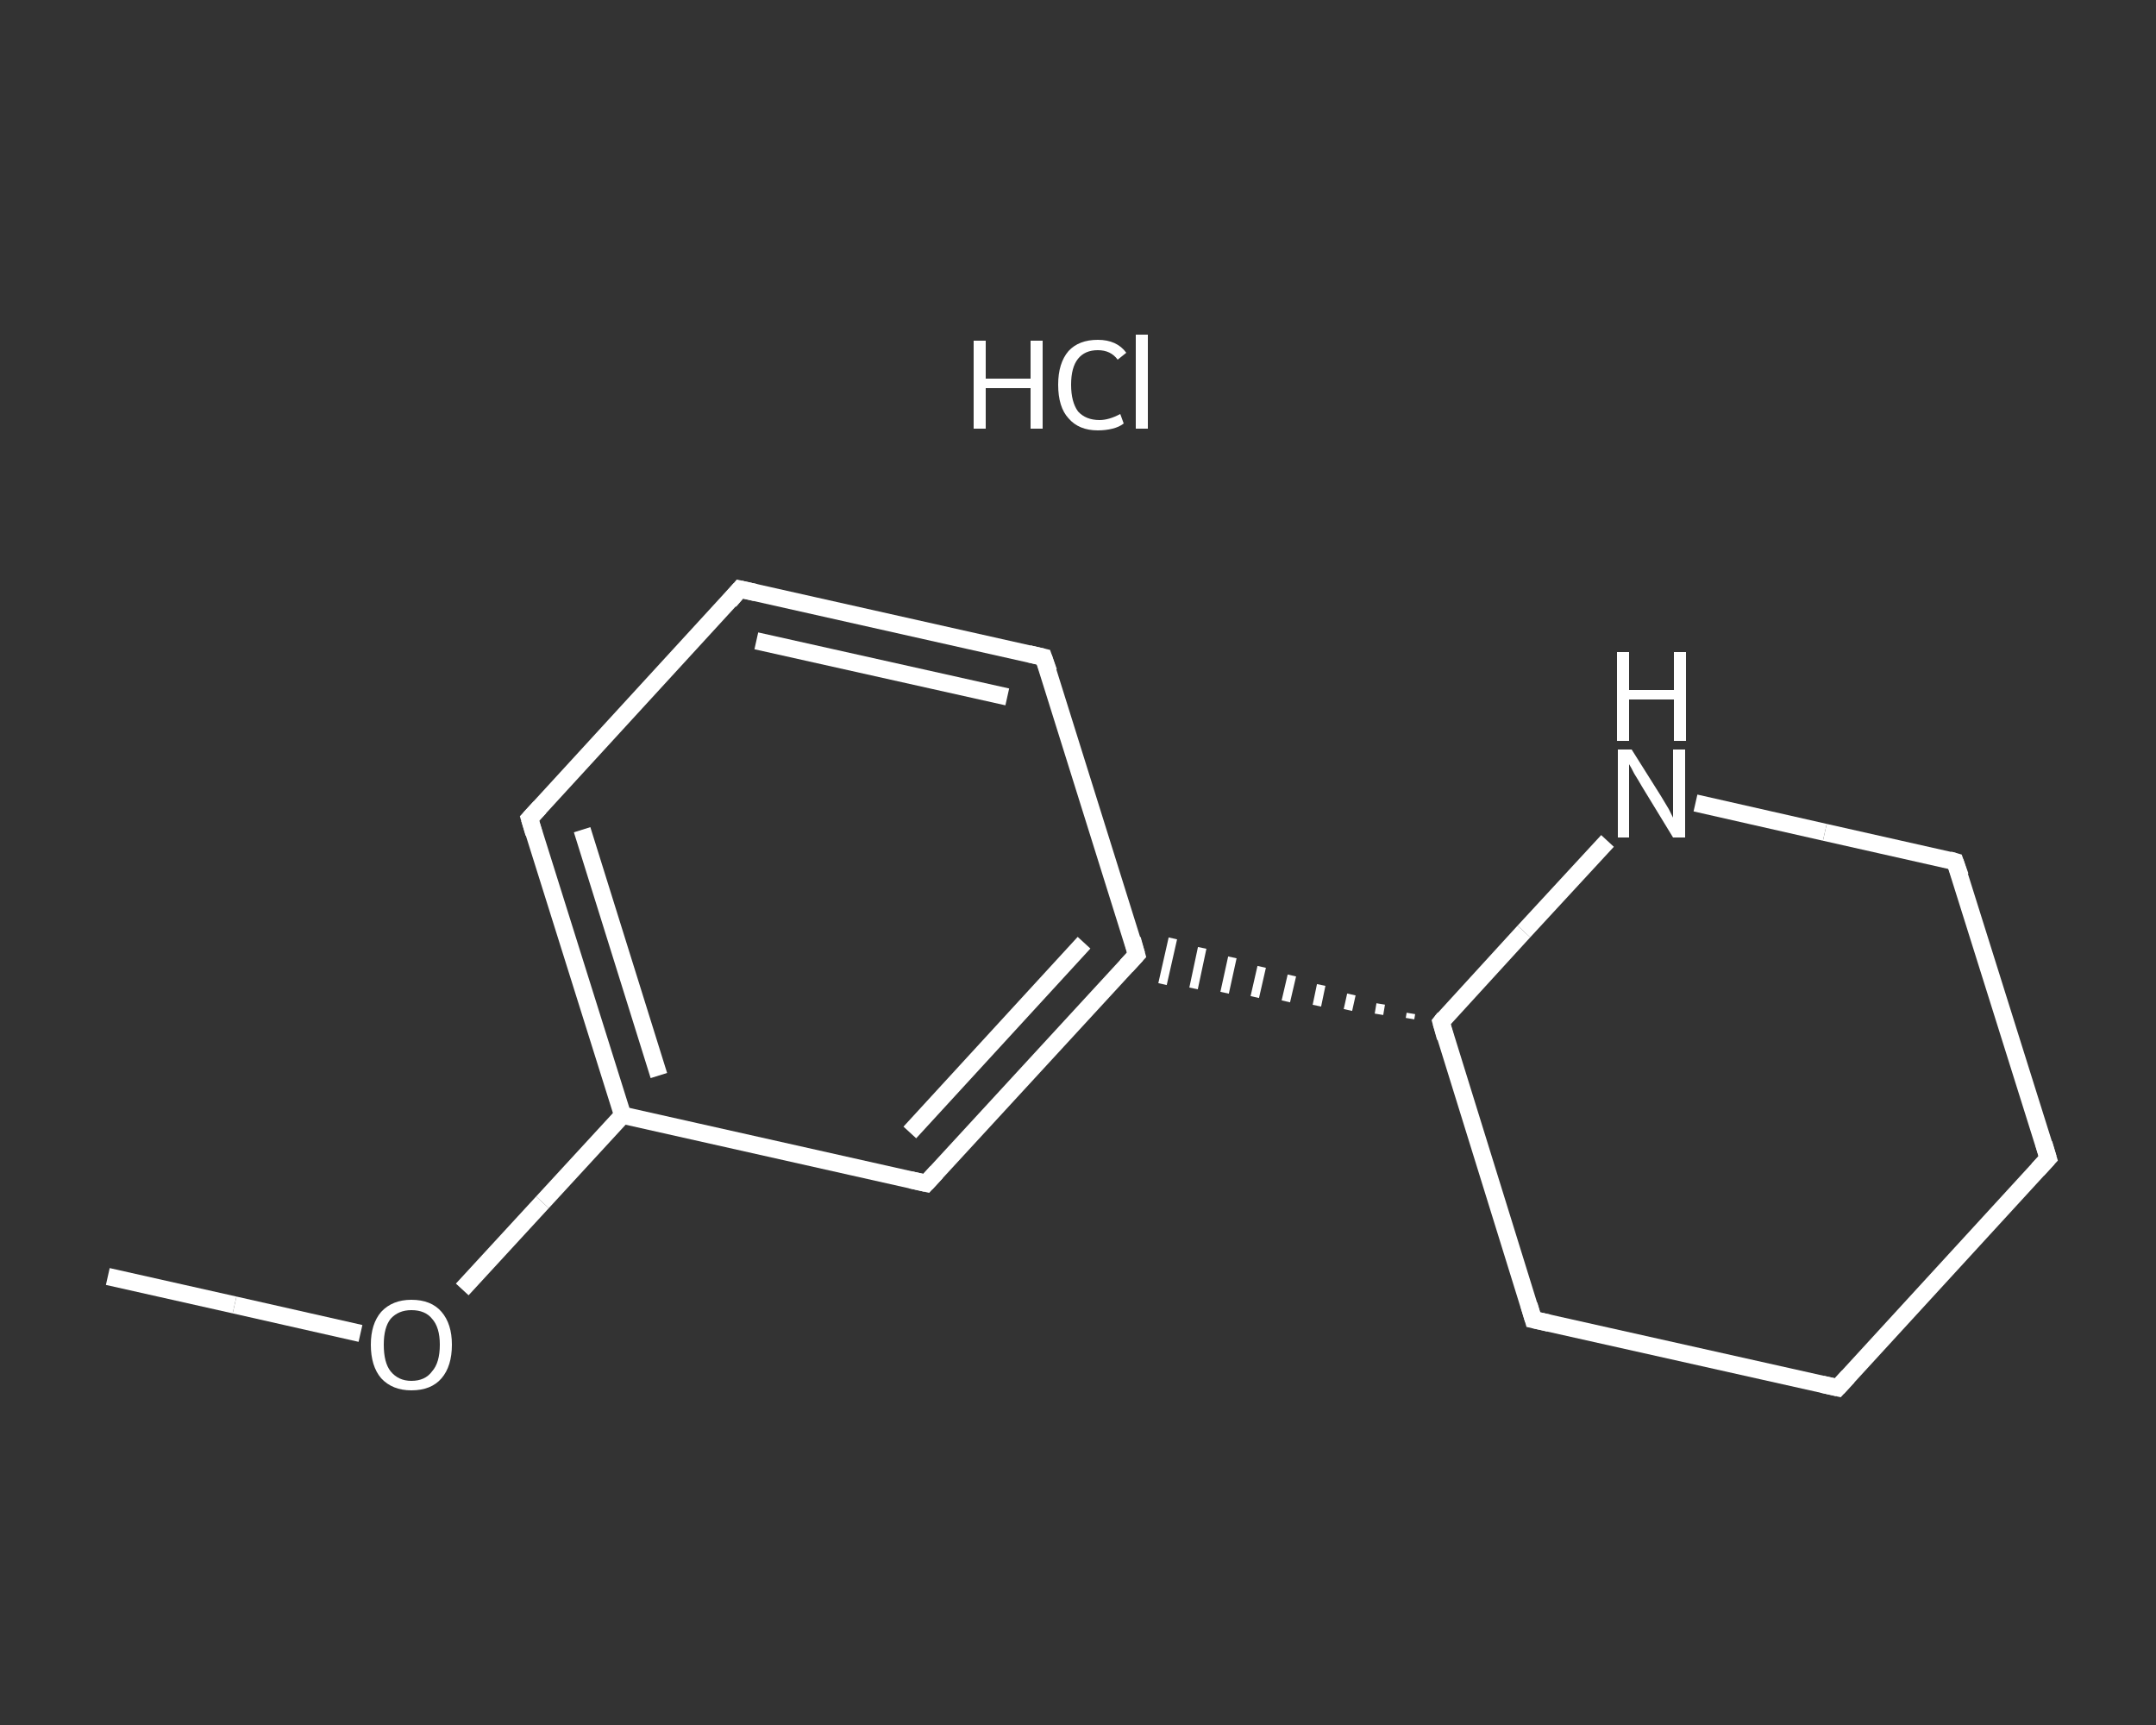 <?xml version='1.0' encoding='iso-8859-1'?>
<svg version='1.1' baseProfile='full'
              xmlns='http://www.w3.org/2000/svg'
                      xmlns:rdkit='http://www.rdkit.org/xml'
                      xmlns:xlink='http://www.w3.org/1999/xlink'
                  xml:space='preserve'
width='250px' height='200px' viewBox='0 0 250 200'>
<rect x="0" y="0" width="250" height="200" fill="#333333" stroke="none"/>
<!-- END OF HEADER -->
<rect style='opacity:1.0;fill:transparent;stroke:none' width='250.0' height='200.0' x='0.0' y='0.0'> </rect>
<path class='bond-0 atom-0 atom-1' d='M 12.5,148.0 L 27.2,151.3' style='fill:none;fill-rule:evenodd;stroke:#FFFFFF;stroke-width:2.0px;stroke-linecap:butt;stroke-linejoin:miter;stroke-opacity:1' />
<path class='bond-0 atom-0 atom-1' d='M 27.2,151.3 L 41.8,154.6' style='fill:none;fill-rule:evenodd;stroke:#FFFFFF;stroke-width:2.0px;stroke-linecap:butt;stroke-linejoin:miter;stroke-opacity:1' />
<path class='bond-1 atom-1 atom-2' d='M 53.6,149.5 L 62.9,139.4' style='fill:none;fill-rule:evenodd;stroke:#FFFFFF;stroke-width:2.0px;stroke-linecap:butt;stroke-linejoin:miter;stroke-opacity:1' />
<path class='bond-1 atom-1 atom-2' d='M 62.9,139.4 L 72.2,129.3' style='fill:none;fill-rule:evenodd;stroke:#FFFFFF;stroke-width:2.0px;stroke-linecap:butt;stroke-linejoin:miter;stroke-opacity:1' />
<path class='bond-2 atom-2 atom-3' d='M 72.2,129.3 L 61.4,94.9' style='fill:none;fill-rule:evenodd;stroke:#FFFFFF;stroke-width:2.0px;stroke-linecap:butt;stroke-linejoin:miter;stroke-opacity:1' />
<path class='bond-2 atom-2 atom-3' d='M 76.4,124.7 L 67.5,96.2' style='fill:none;fill-rule:evenodd;stroke:#FFFFFF;stroke-width:2.0px;stroke-linecap:butt;stroke-linejoin:miter;stroke-opacity:1' />
<path class='bond-3 atom-3 atom-4' d='M 61.4,94.9 L 85.8,68.3' style='fill:none;fill-rule:evenodd;stroke:#FFFFFF;stroke-width:2.0px;stroke-linecap:butt;stroke-linejoin:miter;stroke-opacity:1' />
<path class='bond-4 atom-4 atom-5' d='M 85.8,68.3 L 121.0,76.2' style='fill:none;fill-rule:evenodd;stroke:#FFFFFF;stroke-width:2.0px;stroke-linecap:butt;stroke-linejoin:miter;stroke-opacity:1' />
<path class='bond-4 atom-4 atom-5' d='M 87.7,74.3 L 116.8,80.8' style='fill:none;fill-rule:evenodd;stroke:#FFFFFF;stroke-width:2.0px;stroke-linecap:butt;stroke-linejoin:miter;stroke-opacity:1' />
<path class='bond-5 atom-5 atom-6' d='M 121.0,76.2 L 131.8,110.7' style='fill:none;fill-rule:evenodd;stroke:#FFFFFF;stroke-width:2.0px;stroke-linecap:butt;stroke-linejoin:miter;stroke-opacity:1' />
<path class='bond-6 atom-7 atom-6' d='M 163.6,117.5 L 163.5,118.1' style='fill:none;fill-rule:evenodd;stroke:#FFFFFF;stroke-width:1.0px;stroke-linecap:butt;stroke-linejoin:miter;stroke-opacity:1' />
<path class='bond-6 atom-7 atom-6' d='M 160.1,116.4 L 159.9,117.6' style='fill:none;fill-rule:evenodd;stroke:#FFFFFF;stroke-width:1.0px;stroke-linecap:butt;stroke-linejoin:miter;stroke-opacity:1' />
<path class='bond-6 atom-7 atom-6' d='M 156.7,115.3 L 156.3,117.1' style='fill:none;fill-rule:evenodd;stroke:#FFFFFF;stroke-width:1.0px;stroke-linecap:butt;stroke-linejoin:miter;stroke-opacity:1' />
<path class='bond-6 atom-7 atom-6' d='M 153.2,114.2 L 152.7,116.6' style='fill:none;fill-rule:evenodd;stroke:#FFFFFF;stroke-width:1.0px;stroke-linecap:butt;stroke-linejoin:miter;stroke-opacity:1' />
<path class='bond-6 atom-7 atom-6' d='M 149.8,113.1 L 149.1,116.1' style='fill:none;fill-rule:evenodd;stroke:#FFFFFF;stroke-width:1.0px;stroke-linecap:butt;stroke-linejoin:miter;stroke-opacity:1' />
<path class='bond-6 atom-7 atom-6' d='M 146.3,112.1 L 145.5,115.6' style='fill:none;fill-rule:evenodd;stroke:#FFFFFF;stroke-width:1.0px;stroke-linecap:butt;stroke-linejoin:miter;stroke-opacity:1' />
<path class='bond-6 atom-7 atom-6' d='M 142.9,111.0 L 142.0,115.1' style='fill:none;fill-rule:evenodd;stroke:#FFFFFF;stroke-width:1.0px;stroke-linecap:butt;stroke-linejoin:miter;stroke-opacity:1' />
<path class='bond-6 atom-7 atom-6' d='M 139.4,109.9 L 138.4,114.6' style='fill:none;fill-rule:evenodd;stroke:#FFFFFF;stroke-width:1.0px;stroke-linecap:butt;stroke-linejoin:miter;stroke-opacity:1' />
<path class='bond-6 atom-7 atom-6' d='M 136.0,108.8 L 134.8,114.1' style='fill:none;fill-rule:evenodd;stroke:#FFFFFF;stroke-width:1.0px;stroke-linecap:butt;stroke-linejoin:miter;stroke-opacity:1' />
<path class='bond-7 atom-7 atom-8' d='M 167.1,118.5 L 177.8,153.0' style='fill:none;fill-rule:evenodd;stroke:#FFFFFF;stroke-width:2.0px;stroke-linecap:butt;stroke-linejoin:miter;stroke-opacity:1' />
<path class='bond-8 atom-8 atom-9' d='M 177.8,153.0 L 213.1,160.9' style='fill:none;fill-rule:evenodd;stroke:#FFFFFF;stroke-width:2.0px;stroke-linecap:butt;stroke-linejoin:miter;stroke-opacity:1' />
<path class='bond-9 atom-9 atom-10' d='M 213.1,160.9 L 237.5,134.3' style='fill:none;fill-rule:evenodd;stroke:#FFFFFF;stroke-width:2.0px;stroke-linecap:butt;stroke-linejoin:miter;stroke-opacity:1' />
<path class='bond-10 atom-10 atom-11' d='M 237.5,134.3 L 226.7,99.9' style='fill:none;fill-rule:evenodd;stroke:#FFFFFF;stroke-width:2.0px;stroke-linecap:butt;stroke-linejoin:miter;stroke-opacity:1' />
<path class='bond-11 atom-11 atom-12' d='M 226.7,99.9 L 211.6,96.5' style='fill:none;fill-rule:evenodd;stroke:#FFFFFF;stroke-width:2.0px;stroke-linecap:butt;stroke-linejoin:miter;stroke-opacity:1' />
<path class='bond-11 atom-11 atom-12' d='M 211.6,96.5 L 196.6,93.1' style='fill:none;fill-rule:evenodd;stroke:#FFFFFF;stroke-width:2.0px;stroke-linecap:butt;stroke-linejoin:miter;stroke-opacity:1' />
<path class='bond-12 atom-6 atom-13' d='M 131.8,110.7 L 107.4,137.2' style='fill:none;fill-rule:evenodd;stroke:#FFFFFF;stroke-width:2.0px;stroke-linecap:butt;stroke-linejoin:miter;stroke-opacity:1' />
<path class='bond-12 atom-6 atom-13' d='M 125.7,109.3 L 105.5,131.3' style='fill:none;fill-rule:evenodd;stroke:#FFFFFF;stroke-width:2.0px;stroke-linecap:butt;stroke-linejoin:miter;stroke-opacity:1' />
<path class='bond-13 atom-13 atom-2' d='M 107.4,137.2 L 72.2,129.3' style='fill:none;fill-rule:evenodd;stroke:#FFFFFF;stroke-width:2.0px;stroke-linecap:butt;stroke-linejoin:miter;stroke-opacity:1' />
<path class='bond-14 atom-12 atom-7' d='M 186.4,97.5 L 176.7,108.0' style='fill:none;fill-rule:evenodd;stroke:#FFFFFF;stroke-width:2.0px;stroke-linecap:butt;stroke-linejoin:miter;stroke-opacity:1' />
<path class='bond-14 atom-12 atom-7' d='M 176.7,108.0 L 167.1,118.5' style='fill:none;fill-rule:evenodd;stroke:#FFFFFF;stroke-width:2.0px;stroke-linecap:butt;stroke-linejoin:miter;stroke-opacity:1' />
<path d='M 61.9,96.6 L 61.4,94.9 L 62.6,93.6' style='fill:none;stroke:#FFFFFF;stroke-width:2.0px;stroke-linecap:butt;stroke-linejoin:miter;stroke-opacity:1;' />
<path d='M 84.6,69.7 L 85.8,68.3 L 87.6,68.7' style='fill:none;stroke:#FFFFFF;stroke-width:2.0px;stroke-linecap:butt;stroke-linejoin:miter;stroke-opacity:1;' />
<path d='M 119.3,75.8 L 121.0,76.2 L 121.6,77.9' style='fill:none;stroke:#FFFFFF;stroke-width:2.0px;stroke-linecap:butt;stroke-linejoin:miter;stroke-opacity:1;' />
<path d='M 131.3,108.9 L 131.8,110.7 L 130.6,112.0' style='fill:none;stroke:#FFFFFF;stroke-width:2.0px;stroke-linecap:butt;stroke-linejoin:miter;stroke-opacity:1;' />
<path d='M 167.6,120.3 L 167.1,118.5 L 167.5,118.0' style='fill:none;stroke:#FFFFFF;stroke-width:2.0px;stroke-linecap:butt;stroke-linejoin:miter;stroke-opacity:1;' />
<path d='M 177.3,151.3 L 177.8,153.0 L 179.6,153.4' style='fill:none;stroke:#FFFFFF;stroke-width:2.0px;stroke-linecap:butt;stroke-linejoin:miter;stroke-opacity:1;' />
<path d='M 211.3,160.5 L 213.1,160.9 L 214.3,159.6' style='fill:none;stroke:#FFFFFF;stroke-width:2.0px;stroke-linecap:butt;stroke-linejoin:miter;stroke-opacity:1;' />
<path d='M 236.3,135.6 L 237.5,134.3 L 237.0,132.6' style='fill:none;stroke:#FFFFFF;stroke-width:2.0px;stroke-linecap:butt;stroke-linejoin:miter;stroke-opacity:1;' />
<path d='M 227.3,101.6 L 226.7,99.9 L 226.0,99.7' style='fill:none;stroke:#FFFFFF;stroke-width:2.0px;stroke-linecap:butt;stroke-linejoin:miter;stroke-opacity:1;' />
<path d='M 108.6,135.9 L 107.4,137.2 L 105.6,136.8' style='fill:none;stroke:#FFFFFF;stroke-width:2.0px;stroke-linecap:butt;stroke-linejoin:miter;stroke-opacity:1;' />
<path class='atom-1' d='M 43.0 155.9
Q 43.0 153.5, 44.2 152.1
Q 45.5 150.7, 47.7 150.7
Q 50.0 150.7, 51.2 152.1
Q 52.4 153.5, 52.4 155.9
Q 52.4 158.4, 51.2 159.8
Q 50.0 161.2, 47.7 161.2
Q 45.5 161.2, 44.2 159.8
Q 43.0 158.4, 43.0 155.9
M 47.7 160.1
Q 49.3 160.1, 50.1 159.0
Q 51.0 158.0, 51.0 155.9
Q 51.0 153.9, 50.1 152.9
Q 49.3 151.9, 47.7 151.9
Q 46.2 151.9, 45.3 152.9
Q 44.5 153.9, 44.5 155.9
Q 44.5 158.0, 45.3 159.0
Q 46.2 160.1, 47.7 160.1
' fill='#FFFFFF'/>
<path class='atom-12' d='M 189.2 86.9
L 192.6 92.3
Q 192.9 92.8, 193.5 93.8
Q 194.0 94.8, 194.0 94.8
L 194.0 86.9
L 195.4 86.9
L 195.4 97.1
L 194.0 97.1
L 190.4 91.2
Q 190.0 90.5, 189.5 89.7
Q 189.1 88.9, 188.9 88.6
L 188.9 97.1
L 187.6 97.1
L 187.6 86.9
L 189.2 86.9
' fill='#FFFFFF'/>
<path class='atom-12' d='M 187.5 75.6
L 188.9 75.6
L 188.9 80.0
L 194.1 80.0
L 194.1 75.6
L 195.5 75.6
L 195.5 85.9
L 194.1 85.9
L 194.1 81.1
L 188.9 81.1
L 188.9 85.9
L 187.5 85.9
L 187.5 75.6
' fill='#FFFFFF'/>
<path class='atom-14' d='M 112.9 39.5
L 114.3 39.5
L 114.3 43.9
L 119.5 43.9
L 119.5 39.5
L 120.9 39.5
L 120.9 49.7
L 119.5 49.7
L 119.5 45.0
L 114.3 45.0
L 114.3 49.7
L 112.9 49.7
L 112.9 39.5
' fill='#FFFFFF'/>
<path class='atom-14' d='M 122.7 44.6
Q 122.7 42.1, 123.9 40.7
Q 125.1 39.4, 127.3 39.4
Q 129.5 39.4, 130.6 40.9
L 129.6 41.7
Q 128.8 40.6, 127.3 40.6
Q 125.8 40.6, 125.0 41.6
Q 124.2 42.6, 124.2 44.6
Q 124.2 46.6, 125.0 47.7
Q 125.9 48.7, 127.5 48.7
Q 128.6 48.7, 129.9 48.0
L 130.3 49.1
Q 129.8 49.5, 129.0 49.7
Q 128.2 49.9, 127.3 49.9
Q 125.1 49.9, 123.9 48.5
Q 122.7 47.2, 122.7 44.6
' fill='#FFFFFF'/>
<path class='atom-14' d='M 131.7 38.8
L 133.1 38.8
L 133.1 49.7
L 131.7 49.7
L 131.7 38.8
' fill='#FFFFFF'/>
</svg>
